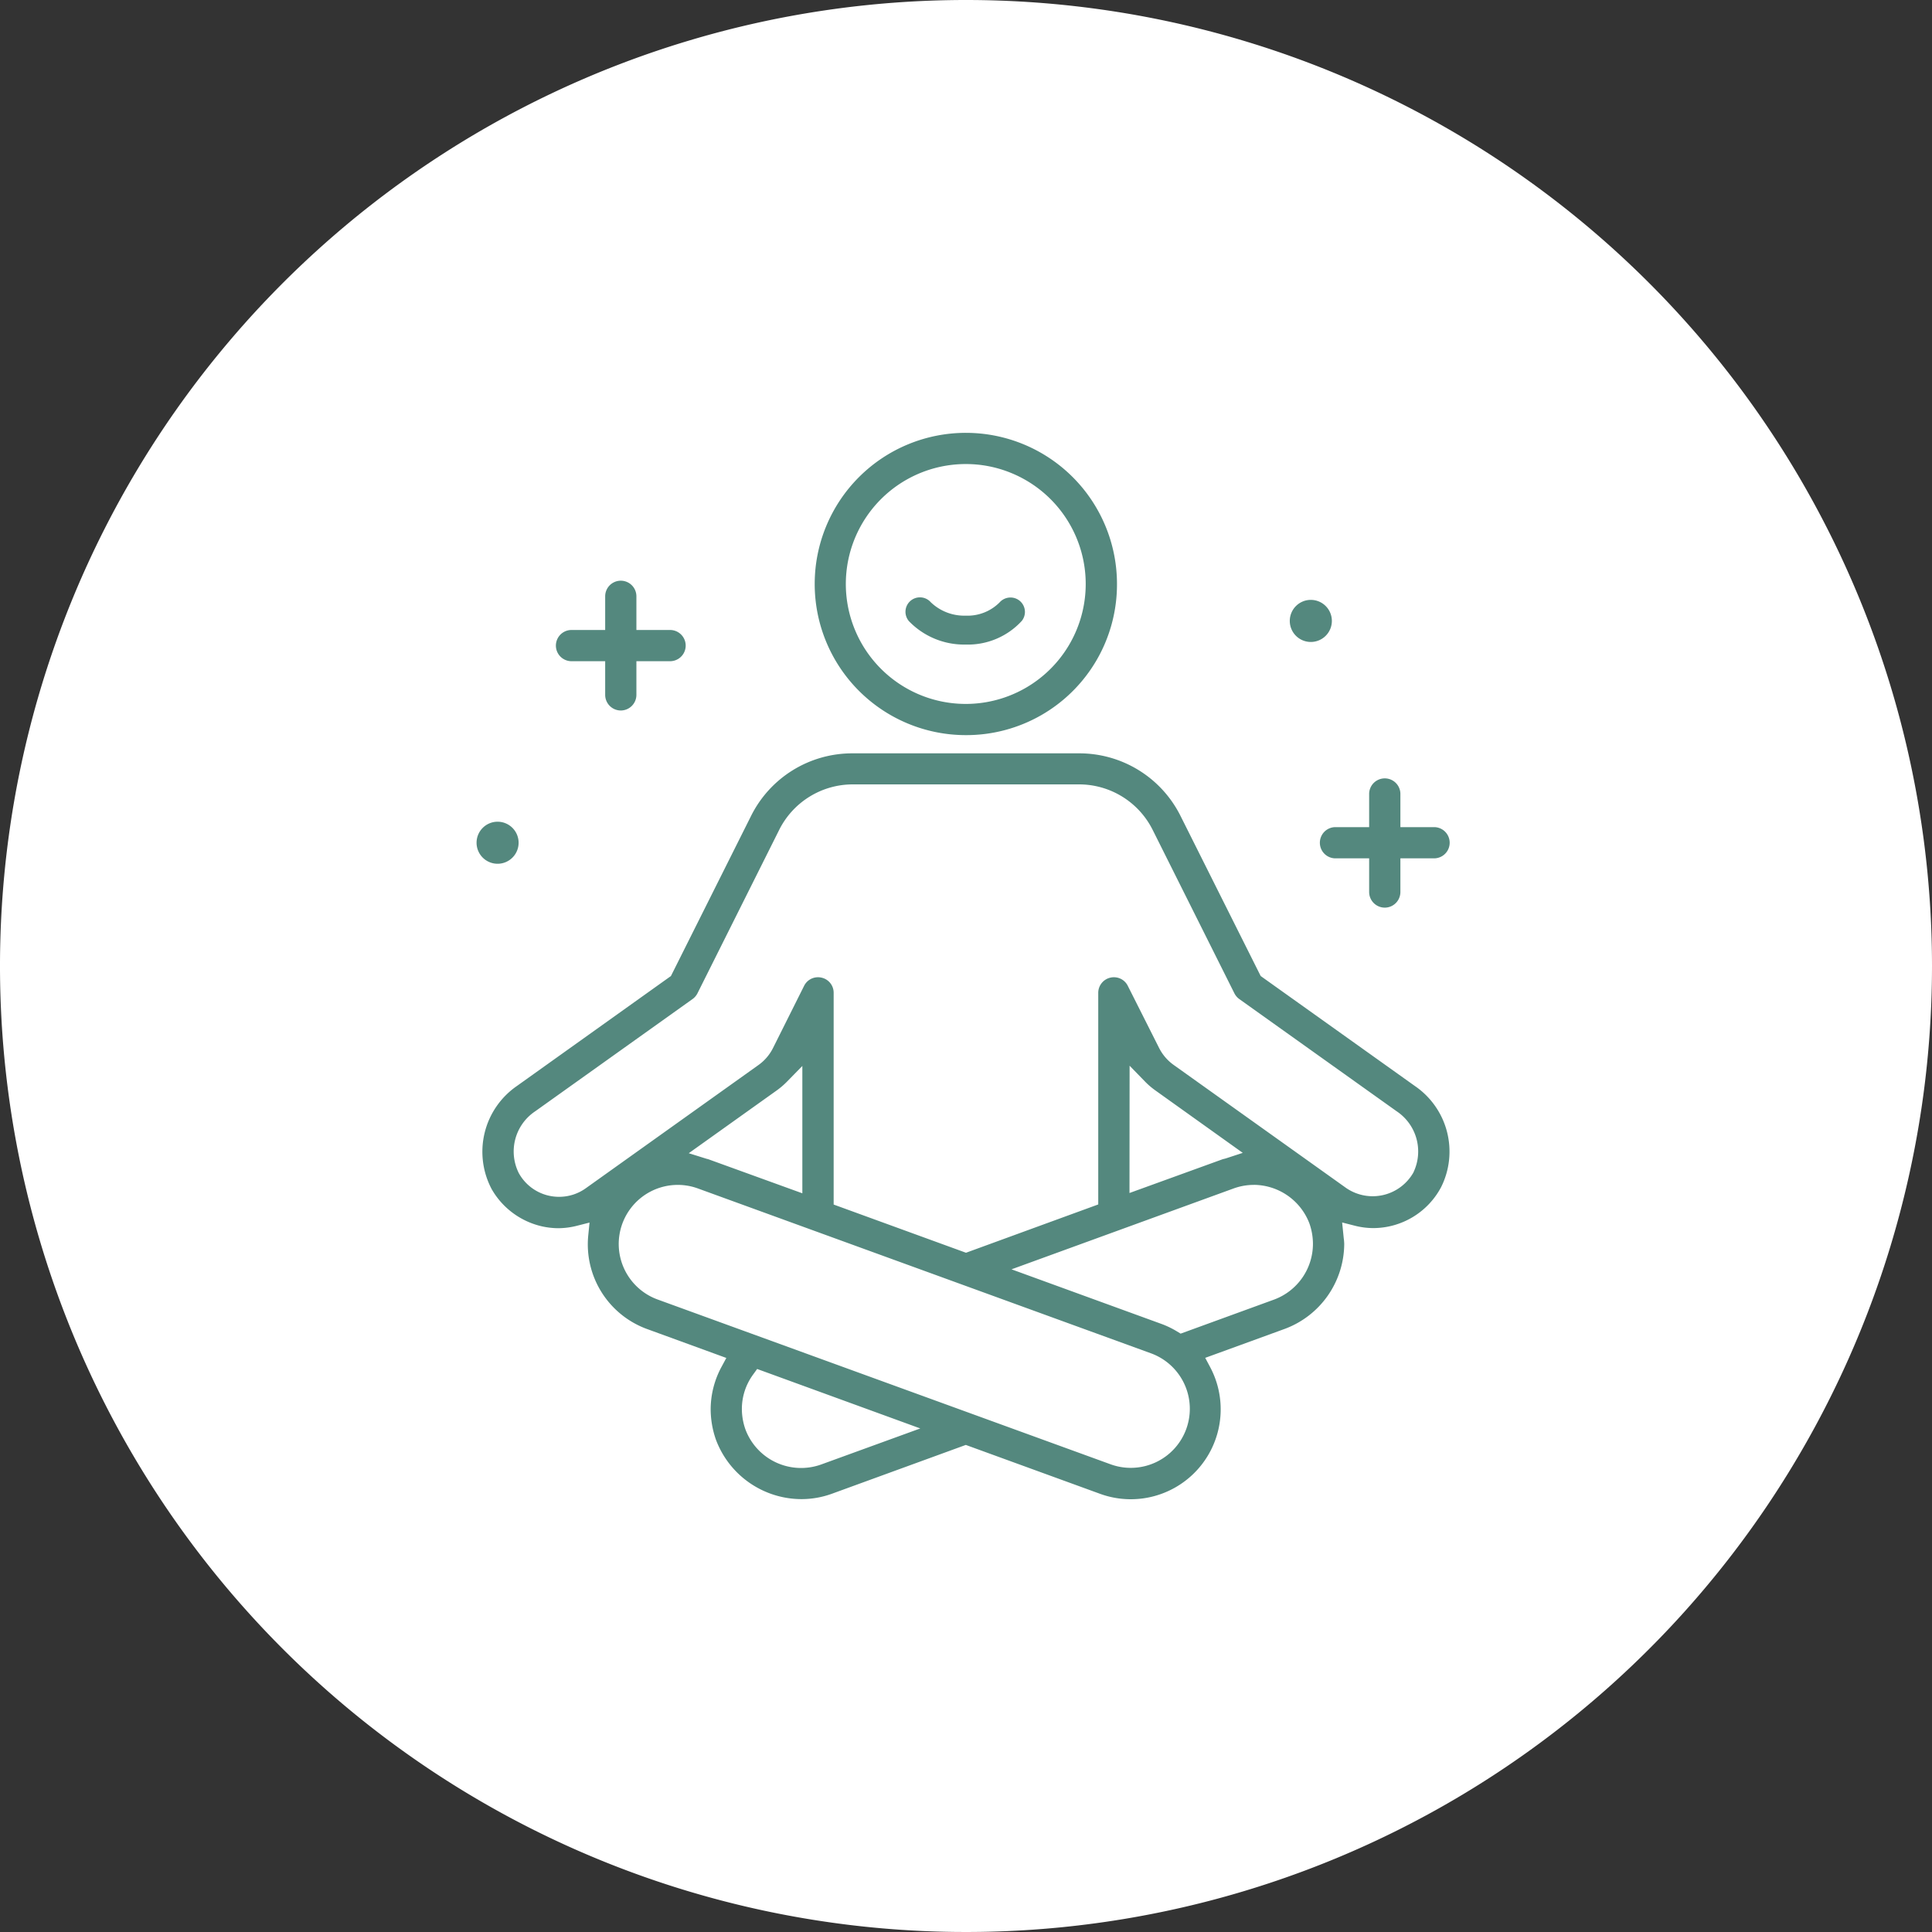 <svg id="Group_42494" data-name="Group 42494" xmlns="http://www.w3.org/2000/svg" xmlns:xlink="http://www.w3.org/1999/xlink" width="100" height="100" viewBox="0 0 100 100">
  <rect x="0" y="0" width="100" height="100" fill="#333333" stroke="none"/>
  <defs>
    <clipPath id="clip-path">
      <rect id="Rectangle_2897" data-name="Rectangle 2897" width="100" height="100" fill="none"/>
    </clipPath>
  </defs>
  <g id="Group_42494-2" data-name="Group 42494" clip-path="url(#clip-path)">
    <path id="Path_23556" data-name="Path 23556" d="M100,50A50,50,0,1,1,50,0a50,50,0,0,1,50,50" fill="#fff"/>
    <path id="Path_23557" data-name="Path 23557" d="M58.531,77.6a4.641,4.641,0,0,1-1.607-.286L49.99,74.789l-6.931,2.527a4.623,4.623,0,0,1-1.582.278,4.736,4.736,0,0,1-4.416-3.064,4.794,4.794,0,0,1-.277-1.6,4.64,4.64,0,0,1,.554-2.167l.257-.476-4.112-1.5a4.664,4.664,0,0,1-3.035-4.842l.066-.665-.648.165a4.024,4.024,0,0,1-.951.127,3.982,3.982,0,0,1-.844-.092,4.026,4.026,0,0,1-2.62-1.927,4.133,4.133,0,0,1,1.292-5.334l7.984-5.7,4.134-8.259a5.847,5.847,0,0,1,5.269-3.267h11.7a5.853,5.853,0,0,1,5.287,3.266l4.136,8.26,7.992,5.7a4.111,4.111,0,0,1,1.346,5.228,3.985,3.985,0,0,1-3.53,2.119,3.936,3.936,0,0,1-.943-.125l-.649-.166.083.817a2.478,2.478,0,0,1,.025.3A4.717,4.717,0,0,1,66.5,68.782l-4.118,1.5.253.475A4.653,4.653,0,0,1,58.531,77.6M38.983,71.143a3.021,3.021,0,0,0-.584,1.779,3.189,3.189,0,0,0,.183,1.06A3.076,3.076,0,0,0,42.508,75.8l5.126-1.864L39.19,70.858Zm-3.9-9.813a3.058,3.058,0,0,0-1.047,5.931l23.451,8.532a3.056,3.056,0,1,0,2.083-5.747L36.126,61.515a3.042,3.042,0,0,0-1.046-.185m29.817,0a3.069,3.069,0,0,0-1.042.183L52.356,65.7l7.769,2.829a4.6,4.6,0,0,1,.794.384l.191.116,4.848-1.767a3.08,3.08,0,0,0,2-2.877,3.2,3.2,0,0,0-.182-1.057,3.1,3.1,0,0,0-2.884-2m8.28-.674a2.5,2.5,0,0,0-.885-3.137l-8.143-5.807a.829.829,0,0,1-.254-.3l-4.22-8.438A4.257,4.257,0,0,0,55.843,40.6H44.152a4.257,4.257,0,0,0-3.832,2.376L36.1,51.415a.82.82,0,0,1-.253.295L27.7,57.522a2.5,2.5,0,0,0-.849,3.194,2.373,2.373,0,0,0,2.085,1.231,2.363,2.363,0,0,0,1.387-.445l8.936-6.377a2.4,2.4,0,0,0,.751-.877l1.61-3.22a.8.8,0,0,1,.723-.446.773.773,0,0,1,.185.022.8.8,0,0,1,.622.786V62.347L50,64.842l6.845-2.5V51.389a.806.806,0,0,1,.623-.785.776.776,0,0,1,.186-.022.8.8,0,0,1,.721.446l1.621,3.217a2.415,2.415,0,0,0,.746.871l8.938,6.377a2.424,2.424,0,0,0,3.486-.819M40.727,55.993a4.029,4.029,0,0,1-.534.455L35.65,59.69l.917.287.089.022,4.873,1.766V55.174ZM58.462,61.75l4.84-1.755a1.33,1.33,0,0,0,.144-.035l.879-.288L59.8,56.439a3.887,3.887,0,0,1-.532-.456l-.8-.822Z" fill="#54887e"/>
    <path id="Path_23558" data-name="Path 23558" d="M49.99,38.05a7.823,7.823,0,1,1,7.825-7.823A7.8,7.8,0,0,1,49.99,38.05m0-14.031a6.208,6.208,0,1,0,2.375.473,6.166,6.166,0,0,0-2.375-.473" fill="#54887e"/>
    <path id="Path_23559" data-name="Path 23559" d="M32.132,36.775a.81.81,0,0,1-.808-.808V34.224H29.581a.808.808,0,0,1,0-1.616h1.743V30.865a.808.808,0,1,1,1.616,0v1.743h1.743a.808.808,0,1,1,0,1.616H32.94v1.743a.81.81,0,0,1-.808.808" fill="#54887e"/>
    <path id="Path_23560" data-name="Path 23560" d="M71.675,46.979a.81.81,0,0,1-.808-.808V44.428H69.124a.808.808,0,0,1,0-1.616h1.743V41.069a.809.809,0,0,1,1.617,0v1.743h1.743a.808.808,0,0,1,0,1.616H72.484v1.743a.81.81,0,0,1-.809.808" fill="#54887e"/>
    <path id="Path_23561" data-name="Path 23561" d="M49.983,33.362a3.968,3.968,0,0,1-2.936-1.21.747.747,0,0,1,.568-1.233.746.746,0,0,1,.563.254,2.5,2.5,0,0,0,1.805.693,2.339,2.339,0,0,0,1.752-.682.755.755,0,0,1,.569-.257.746.746,0,0,1,.582,1.213,3.785,3.785,0,0,1-2.9,1.222" fill="#54887e"/>
    <path id="Path_23562" data-name="Path 23562" d="M67.849,33.228a1.089,1.089,0,1,1,1.088-1.088,1.09,1.09,0,0,1-1.088,1.088" fill="#54887e"/>
    <path id="Path_23563" data-name="Path 23563" d="M25.754,44.708a1.088,1.088,0,1,1,1.089-1.088,1.088,1.088,0,0,1-1.089,1.088" fill="#54887e"/>
  </g>
</svg>
